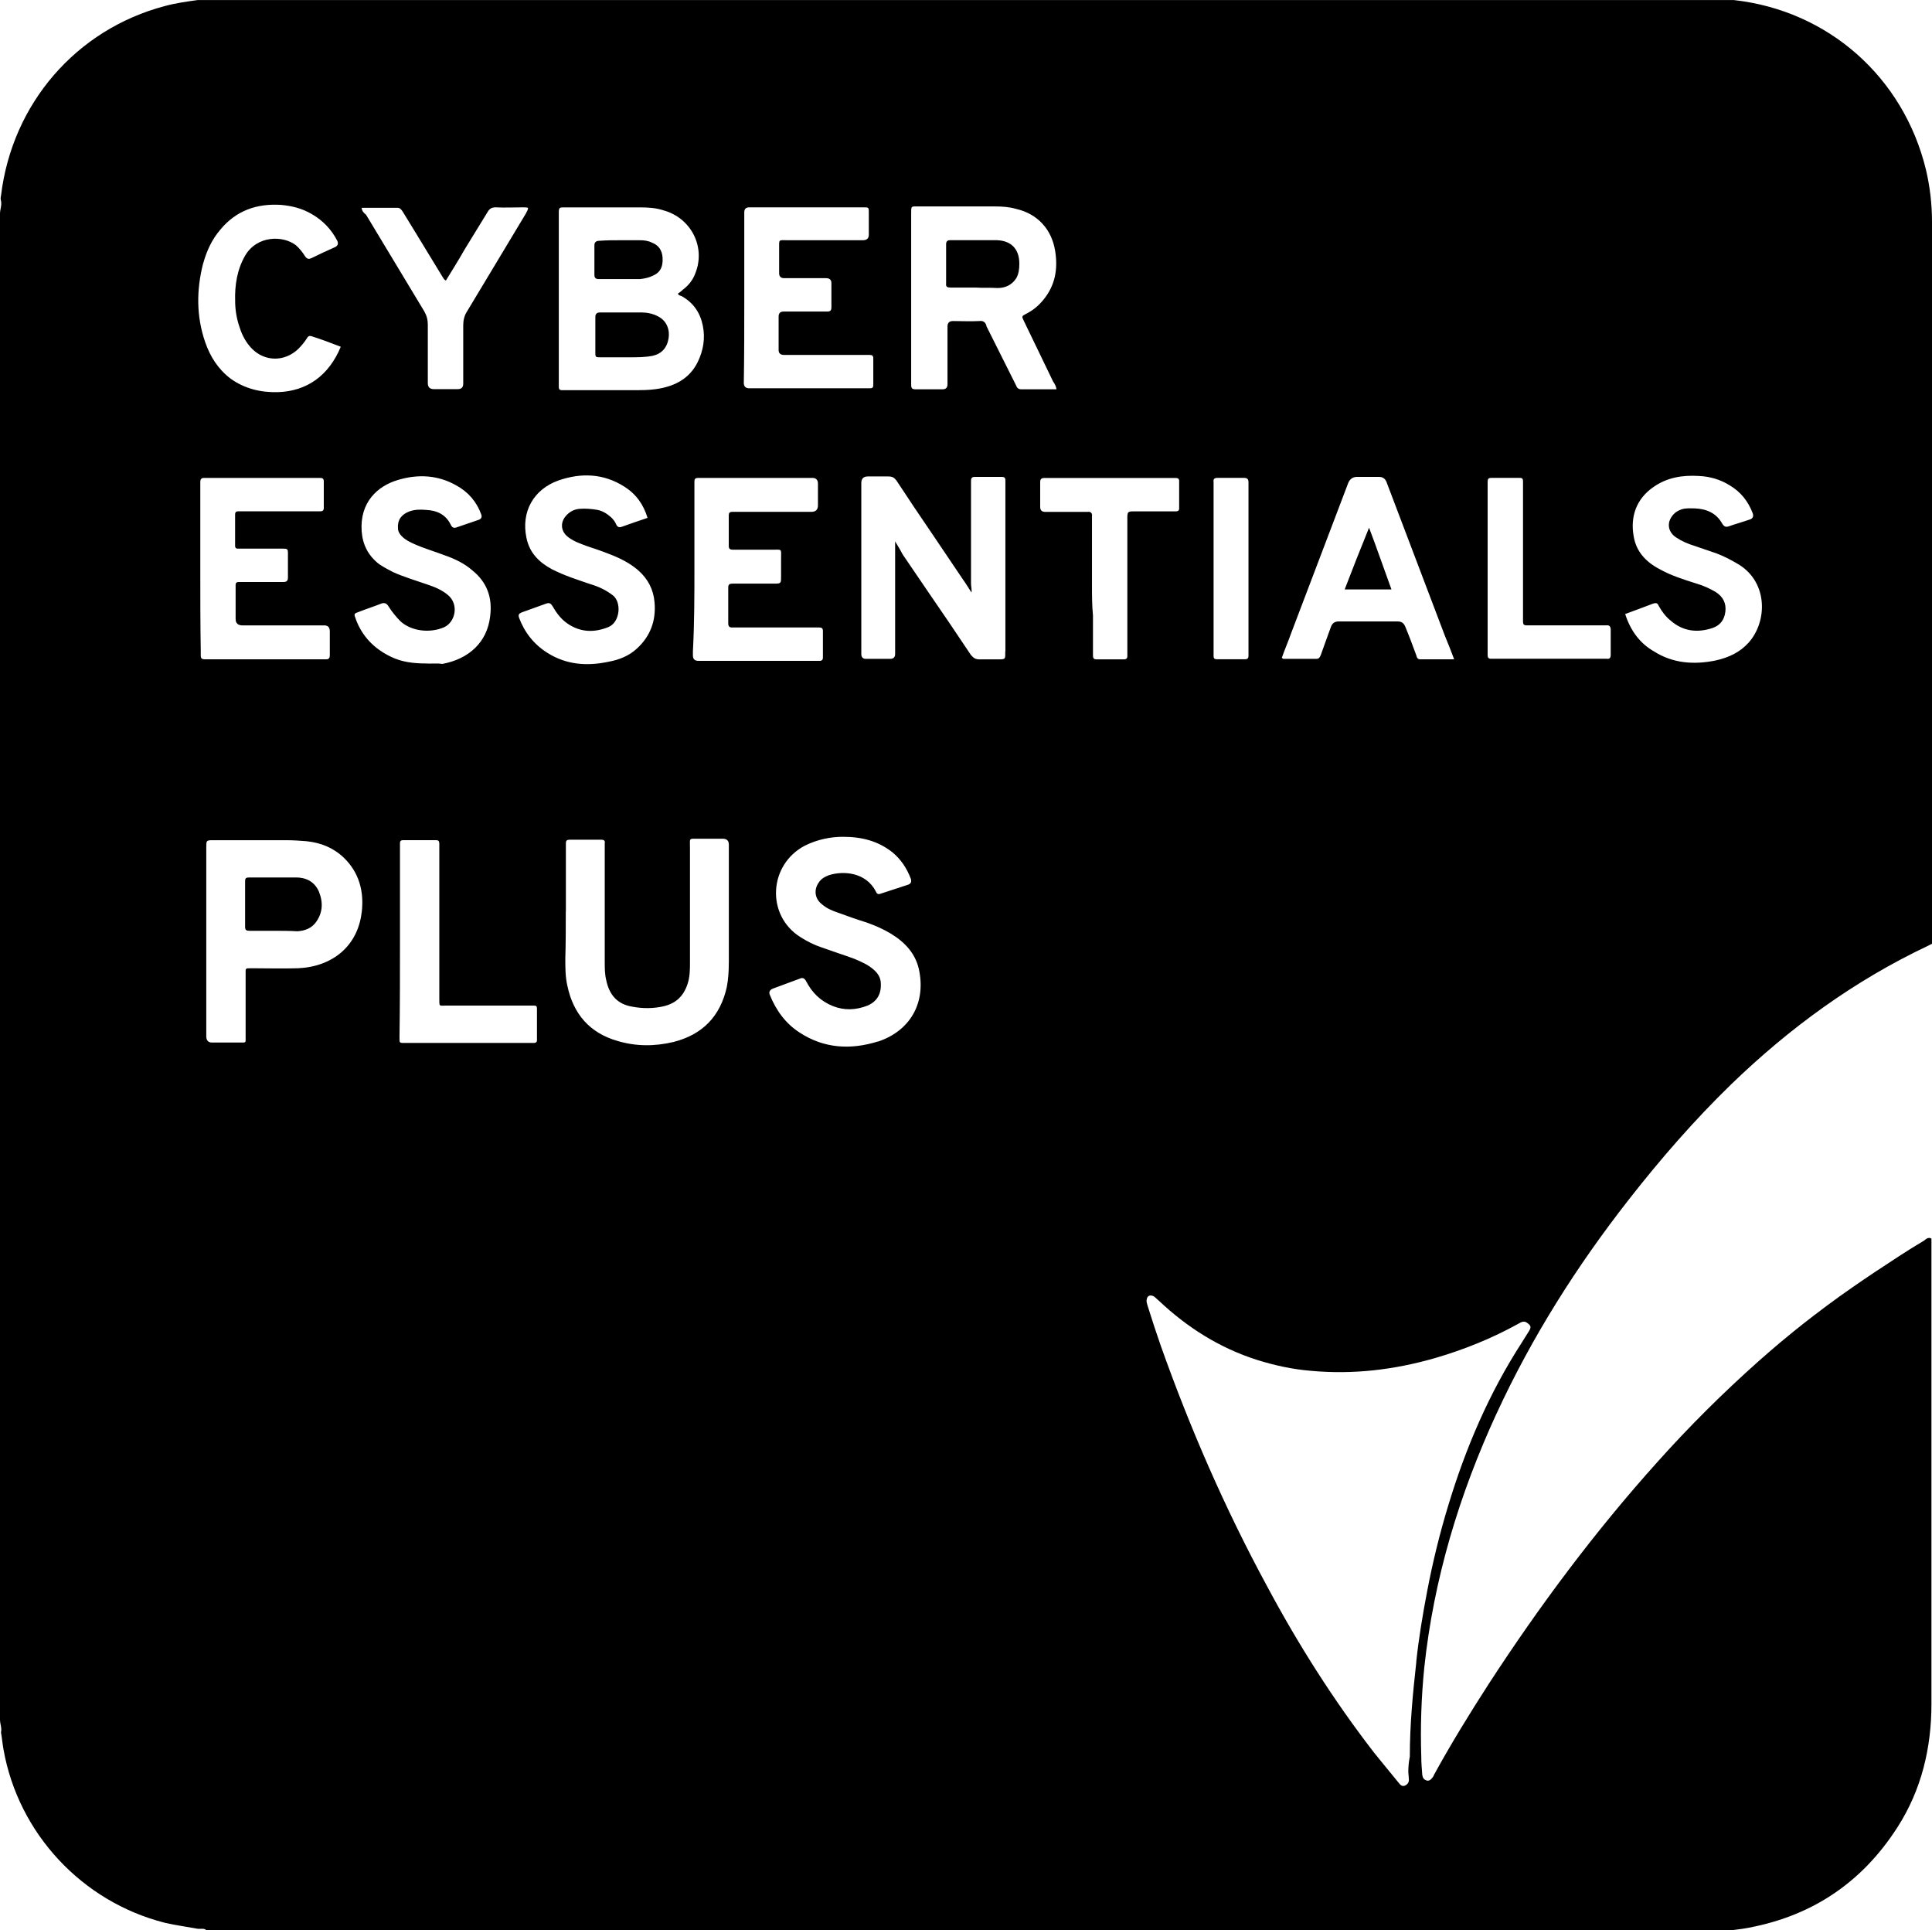 <svg xmlns="http://www.w3.org/2000/svg" id="b" viewBox="0 0 44.835 44.788"><g id="c"><g id="d"><path d="m8.497,4.983c.45.751.902,1.492,1.352,2.243.057.104.081.197.081.312v1.352c0,.093.047.139.139.139h.556c.085,0,.127-.042.127-.127v-1.352c0-.115.023-.219.081-.312.462-.762.913-1.525,1.376-2.289.011-.035.047-.069.047-.127-.035-.011-.081-.011-.115-.011-.208,0-.428.011-.636,0-.081,0-.139.023-.185.104-.174.289-.358.578-.532.867-.138.242-.288.486-.439.728-.046-.023-.057-.057-.081-.092-.208-.335-.405-.671-.613-1.006-.104-.174-.208-.335-.312-.509-.035-.046-.057-.081-.116-.081h-.833c.011.081.046.114.104.161h0Z" style="fill:none;"></path><path d="m14.706,9.053c.174,0,.346,0,.509-.023.427-.058.787-.231.983-.636.127-.266.174-.543.116-.832-.058-.3-.219-.543-.497-.693-.023-.011-.069-.011-.081-.058h0c.035-.023.069-.046.104-.081.139-.104.242-.231.301-.393.242-.613-.104-1.283-.74-1.456-.174-.057-.358-.069-.544-.069h-1.803c-.057,0-.081.023-.081.081v4.093c0,.046.023.069.069.069h1.666-.002Zm.809-1.202c-.035.219-.162.358-.37.405-.174.035-.358.035-.532.035h-.682c-.104,0-.115,0-.115-.105v-.832c0-.069.035-.104.104-.104h.948c.139,0,.278.023.405.093.185.092.278.289.242.509h0Zm-1.723-2.162c0-.069.038-.104.115-.104.174-.011.324-.011.486-.011h.45c.104,0,.197.011.289.057.151.058.231.174.242.346.011.185-.035.335-.219.416-.093.047-.197.069-.301.081h-.959c-.081,0-.104-.035-.104-.104v-.681h0Z" style="fill:none;"></path><path d="m5.354,8.788c.324.231.693.324,1.099.312.67-.023,1.179-.381,1.456-1.052h0c-.232-.093-.452-.175-.671-.244-.057-.023-.093,0-.116.047-.057.093-.127.174-.208.254-.312.289-.762.289-1.063-.011-.139-.139-.231-.312-.289-.497-.069-.197-.104-.405-.104-.613-.011-.37.046-.728.231-1.052.277-.474.878-.474,1.179-.242.093.081.161.174.219.266.047.058.081.058.139.035.185-.093.358-.174.544-.254.07-.032.09-.081.058-.151-.139-.266-.335-.474-.601-.624-.219-.127-.45-.184-.705-.208-.556-.035-1.041.127-1.411.578-.197.231-.312.486-.393.775-.161.624-.161,1.237.047,1.838.116.335.3.624.59.844h0Z" style="fill:none;"></path><path d="m7.111,19.516c-.151-.011-.312-.023-.462-.023h-1.711c-.151,0-.151.011-.151.162v2.196h0v2.209c.008.085.05.127.127.127h.624c.185,0,.162.023.162-.151v-1.445c0-.127-.011-.127.127-.127.358,0,.728.011,1.086,0,.809-.035,1.388-.52,1.48-1.295.057-.486-.058-.925-.416-1.272-.242-.231-.532-.346-.867-.382h0Zm.219,1.885c-.104.139-.254.197-.428.208-.185-.011-.37-.011-.556-.011h-.554c-.069,0-.104-.011-.104-.092v-1.052c0-.069.011-.093.093-.093h1.086c.231,0,.428.093.532.324.104.254.092.497-.069.717h0Z" style="fill:none;"></path><path d="m7.654,15.202v-.556c0-.093-.042-.139-.127-.139h-1.897c-.108,0-.162-.05-.162-.151v-.787c0-.046.023-.069.069-.069h1.041c.069,0,.104-.023.104-.104v-.566c0-.093-.011-.104-.116-.104h-1.017c-.057,0-.093,0-.093-.069v-.728c0-.046.023-.069.069-.069h1.908c.057,0,.081-.023.081-.081v-.613c0-.069-.034-.081-.092-.081h-2.693c-.057,0-.081.034-.081.093v2.011h0c0,.635,0,1.283.011,1.918v.104c0,.057.023.081.081.081h2.833c.057,0,.081-.034.081-.092h0Z" style="fill:none;"></path><path d="m16.083,15.202c0,.085.042.127.127.127h2.809c.057,0,.081-.023.081-.081v-.613c0-.069-.034-.081-.093-.081h-2.023c-.057,0-.081-.034-.081-.093v-.832c0-.081.035-.092.104-.092h.971c.151,0,.151-.011.151-.162v-.405c0-.254.035-.22-.208-.22h-.89c-.057,0-.116,0-.116-.081v-.717c0-.057.023-.081.081-.081h1.838c.1,0,.151-.05.151-.151v-.497c0-.093-.042-.139-.127-.139h-2.659c-.057,0-.081.023-.081.081v2.022h0c0,.635,0,1.26-.035,1.918v.093h0Z" style="fill:none;"></path><path d="m30.545,15.284c.069,0,.081-.034.104-.081.081-.221.162-.452.242-.671.032-.077.089-.116.174-.116h1.376c.085,0,.142.042.174.127.093.221.174.44.254.66.011.046.023.092.093.092h.785c-.069-.185-.139-.359-.219-.556-.45-1.19-.902-2.37-1.352-3.561-.032-.077-.089-.116-.174-.116h-.509c-.099,0-.169.05-.208.151-.439,1.157-.879,2.312-1.318,3.468-.069.197-.151.382-.219.578.023.011.023.023.035.023h.763v.002Zm1.227-3.04c.185.486.346.959.52,1.433h-1.086c.185-.486.37-.948.566-1.433Z" style="fill:none;"></path><path d="m39.737,14.569c-.346.116-.681.081-.971-.174-.115-.093-.209-.219-.278-.346-.023-.058-.058-.07-.127-.047-.209.081-.428.162-.648.242h0v.002c.127.393.348.681.671.867.439.277.925.312,1.433.208.301-.07.556-.185.763-.416.428-.486.452-1.375-.219-1.803-.174-.104-.346-.197-.532-.266-.174-.058-.335-.115-.509-.174-.151-.046-.289-.104-.428-.197-.209-.139-.221-.382-.035-.556.047-.046.104-.069.162-.093.104-.035.208-.023.312-.023.266.011.497.104.636.358.047.07.081.081.151.058.162-.058.335-.104.497-.162.062-.023.081-.07.058-.139-.104-.278-.278-.497-.532-.648-.219-.139-.462-.208-.717-.219-.381-.023-.74.035-1.052.254-.404.278-.543.694-.462,1.144.057.358.289.601.601.763.266.15.566.242.855.335.161.046.312.116.45.197.161.104.242.254.219.45-.023.197-.127.323-.301.382h.003Z" style="fill:none;"></path><path d="m17.389,9.007h2.809c.046,0,.069-.023.069-.069v-.624c0-.057-.023-.081-.081-.081h-1.989c-.085,0-.127-.038-.127-.115v-.775c0-.077.038-.116.115-.116h1.006c.081,0,.104-.023.104-.104v-.556c0-.077-.042-.115-.127-.115h-.971c-.077,0-.115-.038-.115-.116v-.556c0-.242-.023-.208.208-.208h1.734c.093,0,.139-.042.139-.127v-.532c0-.104-.011-.104-.116-.104h-2.659c-.077,0-.115.038-.115.115v1.989h0c0,.66,0,1.33-.011,1.965,0,.085.042.127.127.127v.002Z" style="fill:none;"></path><path d="m34.604,15.283h2.682c.069.011.093-.023.093-.093v-.578c0-.069-.023-.115-.104-.104h-1.85c-.057,0-.081-.023-.081-.081v-3.272c0-.046-.023-.069-.069-.069h-.671c-.057,0-.081.023-.081.081v2.011h0v2.023c0,.057.023.081.081.081h0Z" style="fill:none;"></path><path d="m9.885,15.388c.116.011.242-.011.382.011.624-.116,1.041-.509,1.11-1.099.057-.439-.07-.797-.416-1.075-.185-.161-.405-.266-.636-.346-.242-.092-.486-.162-.717-.266-.104-.047-.197-.093-.278-.174-.057-.057-.092-.116-.092-.197-.011-.185.081-.312.266-.382.127-.047.254-.047.382-.035.254.011.462.104.578.346.035.07.07.081.139.058.174-.058.335-.116.509-.174.062-.023.081-.066.058-.127-.104-.289-.3-.52-.578-.671-.427-.242-.891-.266-1.352-.127-.474.139-.891.52-.844,1.19.023.312.151.567.405.763.104.07.208.127.324.185.254.115.532.197.798.289.173.057.335.127.474.242.266.219.174.636-.093.751-.325.139-.751.092-1.006-.139-.104-.104-.197-.219-.278-.346-.038-.069-.093-.093-.162-.069-.174.069-.358.127-.532.197-.104.035-.115.047-.069.151.151.416.439.705.832.891.242.115.509.151.798.151h0,0Z" style="fill:none;"></path><path d="m28.892,15.296c.057,0,.081-.023.081-.081v-2.022h0v-2.001c0-.069-.023-.104-.104-.104h-.613c-.069,0-.104.023-.093.093v4.046c0,.046.023.069.069.069h.66Z" style="fill:none;"></path><path d="m27.366,11.793v-.636c0-.057-.034-.069-.081-.069h-3.052c-.069,0-.092.034-.092.093v.578c0,.077.038.115.115.115h.983c.081-.011.115.035.104.104v1.595c0,.231,0,.474.023.705v.914c0,.057,0,.104.081.104h.636c.057,0,.081-.023.081-.081v-3.179c0-.174.011-.174.174-.174h.948c.046,0,.081-.011.081-.069h0Z" style="fill:none;"></path><polygon points="24.522 9.03 24.52 9.03 24.521 9.031 24.522 9.03" style="fill:none;"></polygon><path d="m24.44,8.846c-.231-.475-.45-.937-.681-1.411-.046-.093-.046-.104.047-.151.162-.081.289-.184.405-.324.278-.336.346-.717.278-1.144-.081-.497-.405-.855-.902-.971-.162-.047-.324-.058-.497-.058h-1.757c-.197,0-.185-.023-.185.185v3.954c0,.081.023.104.104.104h.624c.077,0,.115-.038.115-.116v-1.341c0-.085.042-.127.127-.127.208,0,.405.011.613,0,.081-.011.139.023.162.104,0,.023.011.035.023.058.221.439.44.879.66,1.318.023.057.047.104.127.104h.819c-.012-.069-.034-.116-.081-.184v.002Zm-.854-2.394c-.104.162-.254.231-.439.231-.174-.011-.346,0-.52-.011h-.567c-.069,0-.116-.011-.104-.093v-.913c0-.069.035-.093.093-.093h1.086c.335.011.52.208.52.544,0,.116-.011.231-.069.335Z" style="fill:none;"></path><path d="m23.249,11.065h-.624c-.069,0-.093.023-.093.093v2.382c0,.069.023.139.011.208-.069-.105-.127-.209-.197-.301-.242-.358-.474-.705-.717-1.063-.277-.405-.554-.821-.821-1.225-.057-.081-.104-.104-.197-.104h-.474c-.1,0-.151.05-.151.151v3.966c0,.077.035.115.104.115h.566c.077,0,.115-.038.115-.115v-2.61c.069.114.126.206.172.298.197.289.393.578.59.867.335.486.671.983.995,1.468.057.069.104.104.197.104h.428c.185,0,.174,0,.174-.185v-3.966c0-.057-.023-.081-.081-.081v-.002Z" style="fill:none;"></path><path d="m33.609,34.94c.405-1.341.948-2.613,1.711-3.792.058-.092.116-.185.174-.278.046-.081.034-.115-.047-.174-.069-.057-.138-.023-.197.011-.624.346-1.284.613-1.965.809-.937.266-1.885.382-2.867.289-.428-.035-.844-.127-1.248-.254-.867-.278-1.619-.751-2.278-1.376-.047-.035-.081-.081-.127-.104-.081-.035-.139,0-.151.081-.011.058.011.104.023.151.093.301.197.613.301.914.681,1.92,1.492,3.78,2.462,5.573.728,1.364,1.55,2.659,2.498,3.885.184.231.381.462.566.693.035.047.081.093.151.058.069-.035.093-.093.081-.162,0-.058-.011-.104-.011-.162,0-.115.011-.231.035-.346,0-.74.07-1.468.151-2.196.058-.544.151-1.099.254-1.642.127-.671.289-1.33.486-1.977h0Z" style="fill:none;"></path><path d="m12.395,23.331h-2.023c-.185,0-.174.034-.174-.162v-3.595c0-.057-.023-.081-.069-.081h-.775c-.046,0-.069.023-.069.069v2.277c0,.74,0,1.468-.011,2.22,0,.151-.011.139.151.139h2.971c.046,0,.069-.023.069-.069v-.728c0-.057-.023-.069-.069-.069Z" style="fill:none;"></path><polygon points="19.561 19.412 19.562 19.412 19.564 19.412 19.561 19.412" style="fill:none;"></polygon><path d="m14.116,15.352c.254-.046.486-.138.671-.312.312-.288.44-.647.405-1.063-.023-.301-.151-.544-.37-.74-.197-.174-.428-.289-.671-.382-.174-.07-.346-.127-.52-.185-.15-.057-.3-.104-.439-.208-.185-.139-.197-.358-.035-.52.081-.081.174-.127.289-.139.139-.011.278,0,.416.023.127.023.231.093.323.174.047.047.093.104.116.162s.069.081.127.058c.197-.069.393-.139.601-.208h0c-.093-.312-.266-.554-.544-.728-.475-.301-.995-.325-1.526-.139-.578.208-.867.728-.74,1.33.069.346.288.566.59.728.289.151.59.242.89.346.197.058.37.139.532.266.197.162.162.613-.104.728-.335.139-.658.127-.959-.081-.151-.104-.254-.242-.346-.405-.035-.058-.07-.081-.139-.058-.197.069-.382.139-.578.208-.058.023-.081.057-.058.115.127.346.348.624.66.821.44.277.913.312,1.411.208h-.002Z" style="fill:none;"></path><path d="m16.775,19.458h-.566c-.231,0-.197-.023-.197.197v2.659c0,.174,0,.346-.058.52-.093.278-.266.44-.544.509-.242.058-.497.058-.74.011-.346-.057-.532-.278-.601-.613-.035-.138-.035-.288-.035-.439v-2.729c.011-.069-.011-.092-.081-.092h-.74c-.057,0-.081.023-.081.081v1.583h-.002c0,.37,0,.751-.011,1.098,0,.208,0,.416.047.624.139.66.52,1.099,1.168,1.284.428.127.856.127,1.295.023.681-.174,1.086-.601,1.237-1.272.035-.184.047-.381.047-.566v-2.74c0-.093-.047-.139-.139-.139h0Z" style="fill:none;"></path><path d="m20.661,21.654c-.174-.104-.359-.185-.556-.254-.221-.069-.452-.151-.671-.231-.139-.046-.266-.104-.37-.197-.161-.127-.184-.335-.069-.497.057-.093.151-.139.242-.174.335-.104.855-.069,1.086.382.023.058.057.07.115.047.208-.069.428-.139.636-.208.062-.023.081-.07.058-.139-.093-.242-.232-.45-.428-.613-.324-.254-.693-.358-1.144-.358-.277,0-.589.057-.889.208-.832.44-.902,1.607-.104,2.116.162.104.324.184.497.242.254.092.509.174.763.266.161.069.323.139.45.254.093.081.162.184.162.323.011.242-.092.416-.312.509-.266.104-.532.115-.798.011-.289-.116-.486-.312-.624-.578-.035-.07-.081-.093-.151-.058-.208.081-.416.151-.624.231-.069.032-.093.077-.069.139.15.37.37.671.693.879.566.37,1.179.404,1.815.208.728-.242,1.099-.867.959-1.619-.07-.405-.325-.682-.671-.89h.002Z" style="fill:none;"></path><path d="m13.897,6.475h.959c.105-.011.209-.034.301-.081.184-.081.231-.231.219-.416-.011-.173-.093-.288-.242-.346-.093-.047-.185-.058-.289-.058h-.45c-.162,0-.312,0-.486.013-.077,0-.115.035-.115.104v.681c0,.069.023.104.104.104h0Z"></path><path d="m23.135,5.573h-1.086c-.057,0-.093.023-.093.093v.913c-.011.081.035.093.104.093h.567c.174.011.346,0,.52.011.184,0,.335-.069.439-.231.057-.104.069-.219.069-.335,0-.336-.185-.532-.52-.544Z"></path><path d="m6.867,20.36h-1.086c-.081,0-.093.023-.093.093v1.052c0,.081.035.092.104.092h.554c.185,0,.37,0,.556.011.174-.011.325-.069.428-.208.161-.219.173-.462.069-.717-.104-.231-.301-.324-.532-.324h0Z"></path><path d="m14.868,7.25h-.948c-.069,0-.104.035-.104.104v.832c0,.104.011.104.115.104h.682c.174,0,.358,0,.532-.034.208-.047.335-.185.37-.405s-.057-.416-.242-.509c-.127-.069-.266-.093-.405-.093h0Z"></path><path d="m34.729,32.801c.821-1.781,1.861-3.422,3.064-4.96.74-.948,1.526-1.85,2.382-2.682,1.352-1.306,2.856-2.405,4.567-3.214.023-.011.047-.023.069-.035.008-.004.016-.007.024-.011V5.145c0-.404-.047-.809-.139-1.202-.52-2.15-2.266-3.699-4.463-3.942H4.59c-.254.035-.509.07-.763.139C1.769.682.278,2.405.023,4.544c-.011.035-.011.081,0,.115.023.105-.023.197-.023.301v34.937c0,.105.047.197.023.301.023.127.035.266.058.393.346,1.954,1.827,3.537,3.746,4.023.254.058.509.092.763.139h.092c.035,0,.081,0,.104.035h35.388c.093-.011.174-.023.266-.035,1.55-.254,2.752-1.041,3.595-2.358.556-.867.787-1.838.787-2.856v-10.799c-.07-.046-.127.011-.174.047-.392.231-.766.483-1.146.733-.172.115-.343.231-.514.35-.099.069-.197.137-.294.207-.21.151-.416.305-.621.462-.151.117-.301.233-.449.354-.106.085-.211.172-.315.259-.171.144-.339.291-.506.438-.824.734-1.605,1.51-2.34,2.332-1.445,1.607-2.74,3.342-3.919,5.156-.439.681-.867,1.376-1.26,2.092-.011.023-.023.058-.047.081-.035.047-.081.081-.139.058s-.081-.058-.092-.127c-.011-.139-.023-.278-.023-.416-.023-.693,0-1.376.069-2.069.219-2.058.809-4.012,1.676-5.896h0Zm5.089-19.064c-.139-.081-.289-.151-.45-.197-.289-.092-.59-.185-.855-.335-.312-.162-.544-.405-.601-.763-.081-.45.058-.867.462-1.144.312-.219.671-.278,1.052-.254.254.011.497.081.717.219.254.151.428.37.532.648.023.069.004.115-.058.139-.162.058-.335.104-.497.162-.069.023-.104.011-.151-.058-.139-.254-.37-.346-.636-.358-.104,0-.208-.011-.312.023-.058.023-.115.047-.162.093-.185.174-.174.416.035.556.139.092.278.151.428.197.174.058.335.115.509.174.185.069.358.162.532.266.671.428.648,1.318.219,1.803-.208.231-.462.346-.763.416-.509.104-.995.069-1.433-.208-.324-.185-.544-.474-.671-.867v-.002h0c.219-.081.439-.162.648-.242.069-.023.104-.011.127.047.069.127.162.254.278.346.289.254.624.289.971.174.174-.058.278-.185.301-.382.023-.197-.058-.346-.219-.45h-.003Zm-5.295-.556h0v-2.012c0-.058.023-.081.081-.081h.671c.047,0,.069.023.069.069v3.272c0,.058.023.081.081.081h1.85c.081-.011.104.035.104.104v.578c0,.069-.023.104-.093.093h-2.682c-.058,0-.081-.023-.081-.081v-2.022h0Zm-4.557,1.503c.439-1.157.879-2.312,1.318-3.468.038-.1.108-.151.208-.151h.509c.085,0,.142.038.174.116.45,1.19.902,2.37,1.352,3.561.081.197.151.37.219.556h-.785c-.069,0-.081-.047-.093-.092-.081-.22-.162-.439-.254-.66-.032-.085-.089-.127-.174-.127h-1.376c-.085,0-.142.038-.174.116-.081.219-.162.45-.242.671-.023.047-.035.081-.104.081h-.763c-.011,0-.011-.011-.035-.023.069-.197.151-.382.219-.578v-.002Zm-1.803-3.503c-.011-.069.023-.093.093-.093h.613c.081,0,.104.035.104.104v1.999h0v2.024c0,.058-.023.081-.081.081h-.66c-.047,0-.069-.023-.069-.069v-4.046h0Zm-10.891-4.266v-1.989c0-.077.038-.115.115-.115h2.659c.104,0,.116,0,.116.104v.532c0,.085-.047.127-.139.127h-1.734c-.231,0-.208-.035-.208.208v.556c0,.077.038.116.115.116h.971c.085,0,.127.038.127.115v.556c0,.081-.023.104-.104.104h-1.006c-.077,0-.115.038-.115.116v.775c0,.077.042.115.127.115h1.989c.058,0,.081.023.081.081v.624c0,.047-.023.069-.069.069h-2.809c-.085,0-.127-.042-.127-.127.011-.636.011-1.306.011-1.965h0v-.002Zm-1.157,6.277v-2.022c0-.058.023-.081.081-.081h2.659c.085,0,.127.047.127.139v.497c0,.1-.05.151-.151.151h-1.838c-.058,0-.081.023-.081.081v.717c0,.081.058.081.116.081h.89c.242,0,.208-.035.208.22v.405c0,.151,0,.162-.151.162h-.971c-.069,0-.104.011-.104.092v.832c0,.058.023.093.081.093h2.023c.058,0,.093.011.093.081v.613c0,.058-.023.081-.081.081h-2.809c-.085,0-.127-.042-.127-.127v-.093c.035-.66.035-1.284.035-1.918h0,0Zm-3.145-8.299c0-.058.023-.081.081-.081h1.803c.185,0,.37.011.544.069.636.174.983.844.74,1.456-.058.162-.162.289-.301.393-.035.035-.069.058-.104.081h0c.011.047.058.047.081.058.278.151.439.393.497.693.058.289.011.566-.116.832-.197.405-.556.578-.983.636-.162.023-.335.023-.509.023h-1.666c-.047,0-.069-.023-.069-.069v-4.093h.002Zm-4.577-.071h.832c.058,0,.081.035.116.081.104.174.208.335.312.509.208.335.405.671.613,1.006.023.035.035.069.081.092.151-.242.301-.486.439-.728.174-.289.358-.578.532-.867.047-.081.104-.104.185-.104.208.011.428,0,.636,0,.035,0,.081,0,.115.011,0,.058-.035.092-.047.127-.462.763-.913,1.526-1.376,2.289-.058.092-.081.197-.081.312v1.352c0,.085-.042.127-.127.127h-.556c-.092,0-.139-.047-.139-.139v-1.352c0-.115-.023-.208-.081-.312-.45-.751-.902-1.492-1.352-2.243-.058-.047-.092-.081-.104-.162h0,0Zm-3.676,1.285c.081-.289.197-.544.393-.775.37-.45.855-.613,1.411-.578.254.023.486.081.705.208.266.151.462.358.601.624.032.069.011.119-.058.151-.185.081-.358.162-.544.254-.058.023-.093.023-.139-.035-.058-.093-.127-.185-.219-.266-.301-.231-.902-.231-1.179.242-.185.323-.242.681-.231,1.052,0,.208.035.416.104.613.058.185.151.358.289.497.301.301.751.301,1.063.011.081-.081.151-.162.208-.254.023-.047.058-.069.116-.047.219.069.439.151.671.242h0c-.278.672-.787,1.03-1.456,1.053-.405.011-.775-.081-1.099-.312-.289-.219-.474-.509-.59-.844-.208-.601-.208-1.214-.047-1.838Zm.023,9.189c-.058,0-.081-.023-.081-.081v-.104c-.011-.636-.011-1.284-.011-1.918h0v-2.011c0-.058.023-.093.081-.093h2.693c.058,0,.092.011.092.081v.613c0,.058-.023.081-.081.081h-1.908c-.047,0-.069.023-.069.069v.728c0,.069.035.069.093.069h1.017c.104,0,.116.011.116.104v.566c0,.081-.035.104-.104.104h-1.041c-.047,0-.069.023-.069.069v.787c0,.1.053.151.162.151h1.897c.085,0,.127.047.127.139v.556c0,.058-.023.092-.081.092h-2.833Zm3.653,5.875c-.092.775-.671,1.26-1.48,1.295-.358.011-.728,0-1.086,0-.139,0-.127,0-.127.127v1.445c0,.174.023.151-.162.151h-.624c-.077,0-.119-.042-.127-.127v-2.208h0v-2.197c0-.151,0-.162.151-.162h1.711c.151,0,.312.011.462.023.335.035.624.151.867.382.358.346.474.787.416,1.272h0Zm-.139-6.821c-.047-.104-.035-.116.069-.151.174-.069.358-.127.532-.197.069-.023.123,0,.162.069.081.127.174.242.278.346.254.231.681.278,1.006.139.266-.116.358-.532.093-.751-.139-.116-.301-.185-.474-.242-.266-.093-.544-.174-.798-.289-.116-.058-.22-.116-.324-.185-.254-.197-.382-.45-.405-.763-.047-.671.37-1.052.844-1.19.462-.139.925-.116,1.352.127.278.151.474.382.578.671.023.062.004.104-.058.127-.174.058-.335.116-.509.174-.069.023-.104.011-.139-.058-.115-.242-.324-.335-.578-.346-.127-.011-.254-.011-.382.035-.185.069-.278.197-.266.382,0,.081.035.139.092.197.081.081.174.127.278.174.231.104.474.174.717.266.231.081.45.185.636.346.346.278.474.636.416,1.075-.069.59-.486.983-1.11,1.099-.139-.023-.266,0-.382-.011h0c-.289,0-.556-.034-.798-.15-.393-.185-.681-.474-.832-.891h0Zm4.208,9.78c0,.047-.023.069-.069.069h-2.971c-.162,0-.151.011-.151-.139.011-.751.011-1.48.011-2.22v-2.277c0-.047.023-.069.069-.069h.775c.047,0,.069.023.069.081v3.595c0,.197-.011.162.174.162h2.023c.047,0,.069.011.069.069v.728Zm-.417-9.804c-.023-.058,0-.092.058-.115.197-.069.382-.139.578-.208.069-.023.104,0,.139.058.093.162.197.301.346.405.301.208.624.219.959.081.266-.116.301-.566.104-.728-.162-.127-.335-.208-.532-.266-.301-.104-.601-.197-.89-.346-.301-.162-.52-.382-.59-.728-.127-.601.162-1.122.74-1.33.532-.185,1.052-.162,1.526.139.278.174.45.416.544.728h0c-.208.069-.405.139-.601.208-.058.023-.104,0-.127-.058s-.069-.116-.116-.162c-.092-.081-.197-.151-.323-.174-.139-.023-.278-.035-.416-.023-.115.011-.208.058-.289.139-.162.162-.151.382.035.52.139.104.289.151.439.208.174.058.346.115.52.185.242.093.474.208.671.382.219.197.346.439.37.74.035.416-.093.775-.405,1.063-.185.174-.416.266-.671.312-.497.104-.971.069-1.411-.208-.312-.197-.532-.474-.66-.821h.002Zm4.868,8.013c0,.185-.011.382-.047.566-.151.671-.556,1.099-1.237,1.272-.439.104-.867.104-1.295-.023-.648-.185-1.029-.624-1.168-1.284-.047-.208-.047-.416-.047-.624.011-.346.011-.728.011-1.098h.002v-1.583c0-.058.023-.081.081-.081h.74c.069,0,.092.023.081.092v2.729c0,.151,0,.301.035.439.069.335.254.556.601.613.242.047.497.047.74-.011.278-.069.45-.231.544-.509.058-.174.058-.346.058-.52v-2.659c0-.219-.035-.197.197-.197h.566c.093,0,.139.047.139.139v2.74h0Zm3.458,1.827c-.636.197-1.248.162-1.815-.208-.323-.208-.544-.509-.693-.879-.023-.062,0-.108.069-.139.208-.081.416-.151.624-.231.069-.035.116-.011.151.058.139.266.335.462.624.578.266.104.532.092.798-.011.219-.093.323-.266.312-.509,0-.139-.069-.242-.162-.323-.127-.116-.289-.185-.45-.254-.254-.093-.509-.174-.763-.266-.174-.058-.335-.139-.497-.242-.798-.509-.728-1.676.104-2.116.3-.151.612-.208.889-.208h0,.002,0c.45,0,.82.104,1.144.358.197.162.335.37.428.613.023.069.004.115-.058.139-.208.069-.428.139-.636.208-.058.023-.092.011-.115-.047-.231-.45-.751-.486-1.086-.382-.092.035-.185.081-.242.174-.115.162-.093.37.069.497.104.093.231.151.37.197.219.081.45.162.671.231.197.069.382.151.556.254.346.208.601.486.671.89.139.751-.231,1.376-.959,1.619h-.002Zm2.958-9.052c0,.185.011.185-.174.185h-.428c-.092,0-.139-.035-.197-.104-.324-.486-.66-.983-.995-1.468-.197-.289-.393-.578-.59-.867-.046-.091-.103-.184-.172-.298v2.61c0,.077-.038.115-.115.115h-.566c-.069,0-.104-.038-.104-.115v-3.966c0-.1.05-.151.151-.151h.474c.093,0,.139.023.197.104.266.405.544.821.821,1.225.242.358.474.705.717,1.063.069.093.127.197.197.301.011-.069-.011-.139-.011-.208v-2.382c0-.069.023-.093.093-.093h.624c.058,0,.081.023.081.081v3.967Zm.244-6.185c-.219-.439-.439-.879-.66-1.318-.011-.023-.023-.035-.023-.058-.023-.081-.081-.116-.162-.104-.208.011-.405,0-.613,0-.085,0-.127.042-.127.127v1.341c0,.077-.038.116-.115.116h-.624c-.081,0-.104-.023-.104-.104v-3.954c0-.208-.011-.185.185-.185h1.757c.174,0,.335.011.497.058.497.115.821.474.902.971.069.428,0,.809-.278,1.144-.115.139-.242.242-.405.324-.093.047-.093.058-.047.151.231.474.45.936.681,1.411.047.069.069.115.081.184h.002-.82c-.081,0-.104-.047-.127-.104v-.002Zm2.589,3.11v3.179c0,.058-.023.081-.081.081h-.636c-.081,0-.081-.047-.081-.104v-.914c-.023-.231-.023-.474-.023-.705v-1.595c.011-.069-.023-.116-.104-.104h-.983c-.077,0-.115-.038-.115-.115v-.578c0-.058.023-.093.092-.093h3.052c.047,0,.081.011.081.069v.636c0,.058-.035.069-.081.069h-.948c-.162,0-.174,0-.174.174h0Zm6.706,26.522c-.081.728-.151,1.456-.151,2.196-.023.115-.035.231-.035.346,0,.058.011.104.011.162.011.069-.011.127-.081.162s-.115-.011-.151-.058c-.185-.231-.382-.462-.566-.693-.948-1.225-1.769-2.521-2.498-3.885-.971-1.793-1.781-3.653-2.462-5.573-.104-.301-.208-.613-.301-.914-.011-.047-.035-.092-.023-.151.011-.081.069-.116.151-.081.047.023.081.069.127.104.66.624,1.411,1.099,2.278,1.376.405.127.821.219,1.248.254.983.092,1.931-.023,2.867-.289.681-.197,1.341-.462,1.965-.809.058-.035.127-.069.197-.011.081.058.092.092.047.174-.058.093-.116.185-.174.278-.763,1.179-1.306,2.451-1.711,3.792-.197.648-.358,1.306-.486,1.977-.104.544-.197,1.099-.254,1.642h0Z"></path><path d="m31.771,12.244c-.197.486-.381.948-.566,1.433h1.086c-.174-.474-.335-.948-.52-1.433Z"></path></g></g></svg>
